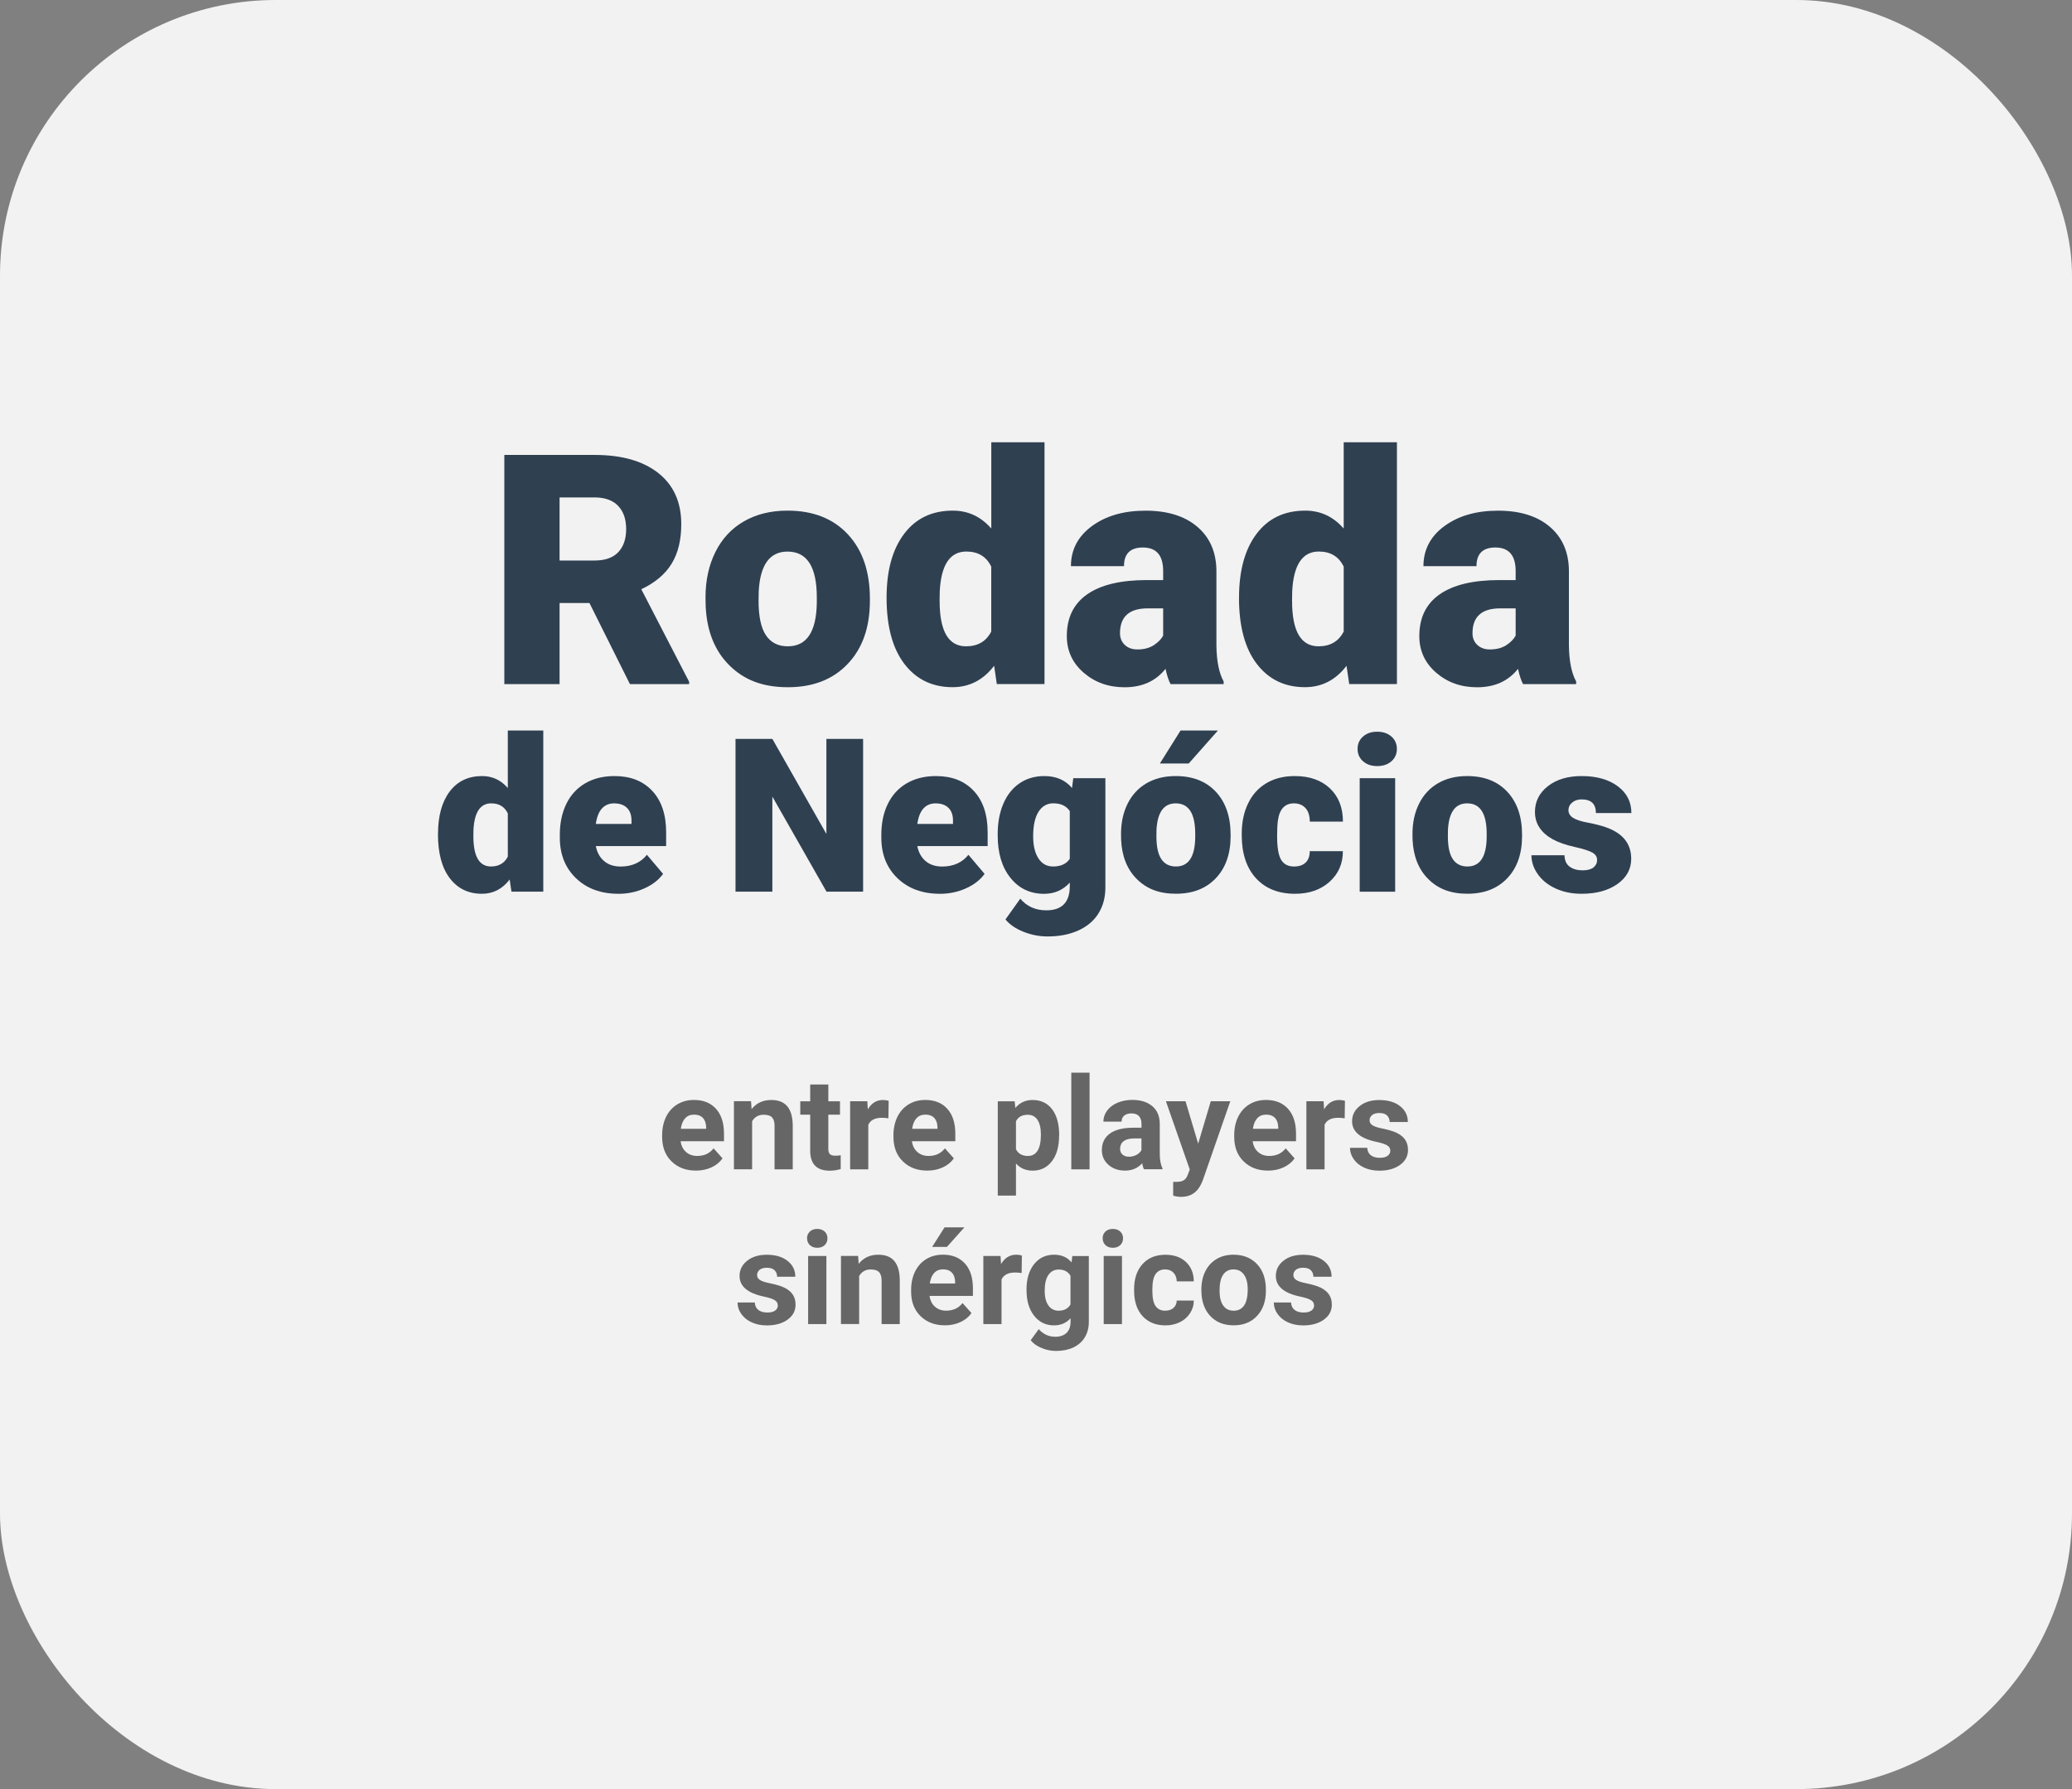 <?xml version="1.0" encoding="UTF-8"?><svg id="Camada_2" xmlns="http://www.w3.org/2000/svg" viewBox="0 0 482 416.28"><rect x="0" y="0" width="482" height="416.28" fill="#808080" stroke="none"/><defs><style>.cls-1{fill:#f2f2f2;}.cls-2{fill:#666;}.cls-3{fill:#2f4051;}</style></defs><g id="Camada_1-2"><g><rect class="cls-1" width="482" height="416.28" rx="64.14" ry="64.14"/><g><g><path class="cls-3" d="M137.13,140.31h-6.96v18.86h-12.85v-53.32h20.98c6.32,0,11.27,1.4,14.83,4.21s5.35,6.77,5.35,11.89c0,3.71-.75,6.78-2.25,9.22-1.5,2.44-3.85,4.42-7.05,5.93l11.13,21.53v.55h-13.77l-9.41-18.86Zm-6.96-9.89h8.13c2.44,0,4.28-.64,5.51-1.93s1.85-3.08,1.85-5.38-.62-4.11-1.87-5.41c-1.25-1.31-3.08-1.96-5.49-1.96h-8.13v14.68Z"/><path class="cls-3" d="M164.12,138.99c0-3.96,.77-7.48,2.31-10.57,1.54-3.09,3.75-5.46,6.63-7.12s6.26-2.49,10.14-2.49c5.93,0,10.61,1.84,14.03,5.51s5.13,8.67,5.13,15v.44c0,6.18-1.71,11.08-5.15,14.7-3.43,3.63-8.08,5.44-13.93,5.44s-10.17-1.69-13.59-5.07c-3.42-3.38-5.26-7.96-5.53-13.75l-.04-2.09Zm12.34,.77c0,3.66,.57,6.35,1.72,8.06,1.15,1.71,2.84,2.56,5.09,2.56,4.39,0,6.64-3.38,6.74-10.14v-1.24c0-7.11-2.27-10.66-6.81-10.66-4.13,0-6.36,3.06-6.7,9.19l-.04,2.23Z"/><path class="cls-3" d="M206.24,139.06c0-6.27,1.35-11.22,4.07-14.83,2.71-3.61,6.49-5.42,11.35-5.42,3.54,0,6.52,1.39,8.94,4.17v-20.07h12.38v56.25h-11.1l-.62-4.25c-2.54,3.32-5.76,4.98-9.67,4.98-4.71,0-8.45-1.81-11.21-5.42-2.76-3.61-4.14-8.75-4.14-15.42Zm12.34,.77c0,7.03,2.05,10.55,6.15,10.55,2.73,0,4.69-1.15,5.86-3.44v-15.09c-1.12-2.34-3.05-3.52-5.79-3.52-3.81,0-5.87,3.08-6.19,9.23l-.04,2.27Z"/><path class="cls-3" d="M272.3,159.17c-.44-.81-.83-1.99-1.17-3.55-2.27,2.86-5.44,4.29-9.52,4.29-3.74,0-6.91-1.13-9.52-3.39-2.61-2.26-3.92-5.1-3.92-8.51,0-4.3,1.59-7.54,4.76-9.74,3.17-2.2,7.79-3.3,13.84-3.3h3.81v-2.1c0-3.66-1.57-5.48-4.72-5.48-2.93,0-4.39,1.45-4.39,4.34h-12.34c0-3.83,1.63-6.94,4.89-9.33,3.26-2.39,7.42-3.58,12.47-3.58s9.05,1.23,11.98,3.7c2.93,2.47,4.43,5.85,4.5,10.14v17.54c.05,3.64,.61,6.42,1.68,8.35v.62h-12.34Zm-7.73-8.06c1.54,0,2.81-.33,3.83-.99,1.01-.66,1.74-1.4,2.18-2.23v-6.34h-3.59c-4.3,0-6.45,1.93-6.45,5.79,0,1.12,.38,2.03,1.13,2.73,.76,.7,1.72,1.04,2.89,1.04Z"/><path class="cls-3" d="M288.23,139.06c0-6.27,1.35-11.22,4.06-14.83s6.49-5.42,11.35-5.42c3.54,0,6.52,1.39,8.94,4.17v-20.07h12.38v56.25h-11.1l-.62-4.25c-2.54,3.32-5.76,4.98-9.67,4.98-4.71,0-8.45-1.81-11.21-5.42s-4.14-8.75-4.14-15.42Zm12.34,.77c0,7.03,2.05,10.55,6.15,10.55,2.73,0,4.69-1.15,5.86-3.44v-15.09c-1.12-2.34-3.05-3.52-5.79-3.52-3.81,0-5.87,3.08-6.19,9.23l-.04,2.27Z"/><path class="cls-3" d="M354.3,159.17c-.44-.81-.83-1.99-1.17-3.55-2.27,2.86-5.45,4.29-9.52,4.29-3.74,0-6.91-1.13-9.52-3.39-2.61-2.26-3.92-5.1-3.92-8.51,0-4.3,1.59-7.54,4.76-9.74s7.79-3.3,13.84-3.3h3.81v-2.1c0-3.66-1.58-5.48-4.72-5.48-2.93,0-4.39,1.45-4.39,4.34h-12.34c0-3.83,1.63-6.94,4.89-9.33s7.42-3.58,12.47-3.58,9.05,1.23,11.98,3.7c2.93,2.47,4.43,5.85,4.5,10.14v17.54c.05,3.64,.61,6.42,1.68,8.35v.62h-12.34Zm-7.73-8.06c1.54,0,2.81-.33,3.83-.99,1.01-.66,1.74-1.4,2.18-2.23v-6.34h-3.59c-4.3,0-6.45,1.93-6.45,5.79,0,1.12,.38,2.03,1.13,2.73,.76,.7,1.72,1.04,2.89,1.04Z"/><path class="cls-3" d="M101.89,194.07c0-4.18,.9-7.48,2.71-9.89,1.81-2.41,4.33-3.61,7.57-3.61,2.36,0,4.35,.93,5.96,2.78v-13.38h8.25v37.5h-7.4l-.42-2.83c-1.69,2.21-3.84,3.32-6.45,3.32-3.14,0-5.63-1.2-7.47-3.61-1.84-2.41-2.76-5.83-2.76-10.28Zm8.23,.51c0,4.69,1.37,7.03,4.1,7.03,1.82,0,3.12-.76,3.91-2.29v-10.06c-.75-1.56-2.04-2.34-3.86-2.34-2.54,0-3.91,2.05-4.13,6.15l-.02,1.51Z"/><path class="cls-3" d="M143.83,207.96c-4.05,0-7.33-1.21-9.84-3.62-2.51-2.42-3.76-5.56-3.76-9.44v-.68c0-2.7,.5-5.09,1.5-7.15,1-2.07,2.46-3.67,4.38-4.8,1.92-1.13,4.2-1.7,6.84-1.7,3.71,0,6.64,1.15,8.79,3.46,2.15,2.3,3.22,5.51,3.22,9.63v3.2h-16.36c.29,1.48,.94,2.65,1.93,3.49,.99,.85,2.28,1.27,3.86,1.27,2.6,0,4.64-.91,6.1-2.73l3.76,4.44c-1.03,1.42-2.48,2.54-4.36,3.38-1.88,.84-3.9,1.26-6.07,1.26Zm-.93-21.04c-2.41,0-3.84,1.6-4.3,4.79h8.3v-.63c.03-1.32-.3-2.34-1-3.06-.7-.72-1.7-1.09-3-1.09Z"/><path class="cls-3" d="M200.79,207.47h-8.52l-12.6-22.12v22.12h-8.57v-35.55h8.57l12.57,22.12v-22.12h8.54v35.55Z"/><path class="cls-3" d="M218.62,207.96c-4.05,0-7.33-1.21-9.84-3.62-2.51-2.42-3.76-5.56-3.76-9.44v-.68c0-2.7,.5-5.09,1.5-7.15,1-2.07,2.46-3.67,4.38-4.8,1.92-1.13,4.2-1.7,6.84-1.7,3.71,0,6.64,1.15,8.79,3.46,2.15,2.3,3.22,5.51,3.22,9.63v3.2h-16.36c.29,1.48,.94,2.65,1.93,3.49,.99,.85,2.28,1.27,3.86,1.27,2.6,0,4.64-.91,6.1-2.73l3.76,4.44c-1.03,1.42-2.48,2.54-4.36,3.38-1.88,.84-3.9,1.26-6.07,1.26Zm-.93-21.04c-2.41,0-3.84,1.6-4.3,4.79h8.3v-.63c.03-1.32-.3-2.34-1-3.06-.7-.72-1.7-1.09-3-1.09Z"/><path class="cls-3" d="M232.09,194.07c0-2.67,.44-5.03,1.32-7.08s2.14-3.63,3.78-4.75c1.64-1.11,3.56-1.67,5.74-1.67,2.75,0,4.9,.93,6.45,2.78l.29-2.29h7.47v25.42c0,2.33-.54,4.35-1.62,6.07-1.08,1.72-2.65,3.04-4.7,3.96-2.05,.92-4.43,1.38-7.13,1.38-1.94,0-3.81-.37-5.63-1.1s-3.2-1.68-4.16-2.86l3.44-4.83c1.53,1.81,3.55,2.71,6.05,2.71,3.65,0,5.47-1.87,5.47-5.62v-.83c-1.58,1.74-3.57,2.61-5.98,2.61-3.22,0-5.83-1.23-7.81-3.7-1.99-2.46-2.98-5.76-2.98-9.9v-.29Zm8.25,.51c0,2.17,.41,3.88,1.22,5.14,.81,1.26,1.95,1.89,3.42,1.89,1.77,0,3.07-.59,3.88-1.78v-11.11c-.8-1.2-2.08-1.81-3.83-1.81-1.46,0-2.61,.66-3.44,1.96-.83,1.31-1.25,3.21-1.25,5.7Z"/><path class="cls-3" d="M260.78,194.02c0-2.64,.51-4.98,1.54-7.04,1.03-2.06,2.5-3.64,4.42-4.75,1.92-1.11,4.17-1.66,6.76-1.66,3.96,0,7.07,1.22,9.35,3.67,2.28,2.45,3.42,5.78,3.42,10v.29c0,4.12-1.14,7.38-3.43,9.8-2.29,2.42-5.38,3.62-9.29,3.62s-6.78-1.13-9.06-3.38c-2.28-2.25-3.51-5.31-3.69-9.17l-.02-1.39Zm8.23,.51c0,2.44,.38,4.23,1.15,5.37,.76,1.14,1.9,1.71,3.39,1.71,2.93,0,4.43-2.25,4.49-6.76v-.83c0-4.74-1.51-7.1-4.54-7.1-2.75,0-4.24,2.04-4.47,6.13l-.02,1.49Zm5.62-24.56h8.69l-6.79,7.67h-6.71l4.81-7.67Z"/><path class="cls-3" d="M301.06,201.61c1.16,0,2.05-.31,2.69-.94,.63-.63,.94-1.5,.93-2.62h7.71c0,2.9-1.04,5.27-3.11,7.13-2.08,1.86-4.75,2.78-8.02,2.78-3.84,0-6.87-1.2-9.08-3.61-2.21-2.41-3.32-5.75-3.32-10.01v-.34c0-2.67,.49-5.03,1.48-7.07,.98-2.04,2.4-3.61,4.26-4.71,1.86-1.1,4.05-1.65,6.59-1.65,3.43,0,6.16,.95,8.18,2.86s3.03,4.48,3.03,7.74h-7.71c0-1.37-.33-2.42-1-3.15-.67-.73-1.56-1.1-2.69-1.1-2.13,0-3.38,1.36-3.74,4.08-.11,.86-.17,2.05-.17,3.56,0,2.65,.32,4.49,.95,5.52s1.64,1.54,3.03,1.54Z"/><path class="cls-3" d="M315.81,174.25c0-1.17,.42-2.13,1.27-2.88,.85-.75,1.94-1.12,3.3-1.12s2.45,.38,3.3,1.12c.85,.75,1.27,1.71,1.27,2.88s-.42,2.13-1.27,2.88c-.85,.75-1.95,1.12-3.3,1.12s-2.45-.37-3.3-1.12c-.85-.75-1.27-1.71-1.27-2.88Zm8.74,33.23h-8.25v-26.42h8.25v26.42Z"/><path class="cls-3" d="M328.58,194.02c0-2.64,.51-4.98,1.54-7.04,1.03-2.06,2.5-3.64,4.42-4.75,1.92-1.11,4.17-1.66,6.76-1.66,3.96,0,7.07,1.22,9.35,3.67,2.28,2.45,3.42,5.78,3.42,10v.29c0,4.12-1.14,7.38-3.43,9.8-2.29,2.42-5.38,3.62-9.29,3.62s-6.78-1.13-9.06-3.38c-2.28-2.25-3.51-5.31-3.69-9.17l-.02-1.39Zm8.23,.51c0,2.44,.38,4.23,1.15,5.37,.76,1.14,1.9,1.71,3.39,1.71,2.93,0,4.43-2.25,4.49-6.76v-.83c0-4.74-1.51-7.1-4.54-7.1-2.75,0-4.24,2.04-4.47,6.13l-.02,1.49Z"/><path class="cls-3" d="M371.52,200.05c0-.7-.37-1.26-1.1-1.68-.73-.42-2.12-.86-4.17-1.32-2.05-.46-3.74-1.05-5.08-1.79-1.33-.74-2.35-1.64-3.05-2.7-.7-1.06-1.05-2.27-1.05-3.64,0-2.42,1-4.42,3-5.99,2-1.57,4.62-2.36,7.86-2.36,3.48,0,6.28,.79,8.4,2.37,2.12,1.58,3.17,3.65,3.17,6.23h-8.25c0-2.12-1.12-3.17-3.34-3.17-.86,0-1.59,.24-2.17,.72-.59,.48-.88,1.08-.88,1.79s.36,1.33,1.07,1.78c.72,.46,1.86,.83,3.43,1.12s2.95,.64,4.14,1.05c3.97,1.37,5.96,3.82,5.96,7.35,0,2.41-1.07,4.37-3.21,5.88s-4.91,2.27-8.31,2.27c-2.26,0-4.28-.41-6.05-1.22-1.77-.81-3.16-1.92-4.15-3.32-.99-1.4-1.49-2.87-1.49-4.42h7.69c.03,1.22,.44,2.11,1.22,2.67,.78,.56,1.78,.84,3,.84,1.12,0,1.97-.23,2.53-.68,.56-.46,.84-1.05,.84-1.78Z"/></g><g><path class="cls-2" d="M161.9,272.37c-2.32,0-4.22-.71-5.68-2.14-1.46-1.43-2.19-3.33-2.19-5.7v-.41c0-1.59,.31-3.01,.92-4.27,.62-1.25,1.49-2.22,2.62-2.9,1.13-.68,2.41-1.02,3.86-1.02,2.17,0,3.88,.68,5.12,2.05,1.25,1.37,1.87,3.31,1.87,5.82v1.73h-10.09c.14,1.04,.55,1.87,1.24,2.49,.69,.62,1.56,.94,2.61,.94,1.63,0,2.91-.59,3.82-1.77l2.08,2.33c-.63,.9-1.49,1.6-2.58,2.1-1.08,.5-2.29,.75-3.6,.75Zm-.48-13.02c-.84,0-1.52,.28-2.04,.85-.52,.57-.86,1.38-1,2.44h5.89v-.34c-.02-.94-.27-1.67-.76-2.19s-1.18-.77-2.08-.77Z"/><path class="cls-2" d="M174.71,256.23l.13,1.83c1.13-1.42,2.65-2.12,4.56-2.12,1.68,0,2.93,.49,3.75,1.48s1.24,2.46,1.26,4.42v10.24h-4.23v-10.14c0-.9-.2-1.55-.59-1.96-.39-.41-1.04-.61-1.95-.61-1.19,0-2.08,.51-2.68,1.52v11.18h-4.23v-15.85h3.98Z"/><path class="cls-2" d="M192.69,252.34v3.9h2.71v3.11h-2.71v7.91c0,.59,.11,1.01,.34,1.26s.65,.38,1.29,.38c.47,0,.88-.03,1.25-.1v3.21c-.83,.25-1.68,.38-2.56,.38-2.97,0-4.48-1.5-4.54-4.5v-8.54h-2.31v-3.11h2.31v-3.9h4.23Z"/><path class="cls-2" d="M206.66,260.2c-.58-.08-1.08-.12-1.52-.12-1.6,0-2.65,.54-3.15,1.63v10.37h-4.23v-15.85h4l.12,1.89c.85-1.46,2.03-2.18,3.53-2.18,.47,0,.91,.06,1.32,.19l-.06,4.07Z"/><path class="cls-2" d="M215.71,272.37c-2.32,0-4.22-.71-5.68-2.14-1.46-1.43-2.19-3.33-2.19-5.7v-.41c0-1.59,.31-3.01,.92-4.27,.62-1.25,1.49-2.22,2.62-2.9,1.13-.68,2.41-1.02,3.86-1.02,2.17,0,3.88,.68,5.12,2.05,1.25,1.37,1.87,3.31,1.87,5.82v1.73h-10.09c.14,1.04,.55,1.87,1.24,2.49,.69,.62,1.56,.94,2.61,.94,1.63,0,2.91-.59,3.82-1.77l2.08,2.33c-.63,.9-1.49,1.6-2.58,2.1-1.08,.5-2.29,.75-3.6,.75Zm-.48-13.02c-.84,0-1.52,.28-2.04,.85-.52,.57-.86,1.38-1,2.44h5.89v-.34c-.02-.94-.27-1.67-.76-2.19s-1.18-.77-2.08-.77Z"/><path class="cls-2" d="M246.37,264.3c0,2.44-.55,4.4-1.66,5.87-1.11,1.47-2.6,2.21-4.49,2.21-1.6,0-2.9-.56-3.88-1.67v7.47h-4.23v-21.94h3.93l.15,1.55c1.03-1.23,2.36-1.85,4.01-1.85,1.95,0,3.47,.72,4.56,2.17s1.63,3.44,1.63,5.98v.22Zm-4.23-.31c0-1.47-.26-2.61-.78-3.41-.52-.8-1.28-1.2-2.28-1.2-1.33,0-2.24,.51-2.74,1.52v6.49c.52,1.04,1.44,1.57,2.77,1.57,2.02,0,3.03-1.66,3.03-4.97Z"/><path class="cls-2" d="M253.46,272.08h-4.25v-22.5h4.25v22.5Z"/><path class="cls-2" d="M266.13,272.08c-.2-.38-.34-.85-.42-1.42-1.03,1.14-2.36,1.71-4,1.71-1.55,0-2.84-.45-3.86-1.35-1.02-.9-1.53-2.03-1.53-3.4,0-1.68,.62-2.97,1.87-3.87,1.25-.9,3.04-1.35,5.4-1.36h1.95v-.91c0-.73-.19-1.32-.56-1.76-.38-.44-.97-.66-1.78-.66-.71,0-1.27,.17-1.68,.51-.41,.34-.61,.81-.61,1.41h-4.23c0-.92,.28-1.77,.85-2.55s1.37-1.39,2.4-1.84c1.04-.44,2.2-.67,3.49-.67,1.95,0,3.5,.49,4.65,1.47,1.15,.98,1.72,2.36,1.72,4.14v6.87c0,1.5,.22,2.64,.63,3.41v.25h-4.28Zm-3.5-2.94c.62,0,1.2-.14,1.73-.42,.53-.28,.92-.65,1.17-1.12v-2.72h-1.58c-2.12,0-3.25,.73-3.38,2.2v.25c-.01,.53,.17,.96,.54,1.3s.88,.51,1.52,.51Z"/><path class="cls-2" d="M278.73,266.09l2.93-9.86h4.54l-6.37,18.31-.35,.83c-.95,2.07-2.51,3.11-4.69,3.11-.62,0-1.24-.09-1.88-.28v-3.21h.64c.8,.01,1.4-.11,1.79-.35,.4-.24,.71-.65,.93-1.22l.5-1.3-5.55-15.89h4.56l2.94,9.86Z"/><path class="cls-2" d="M294.98,272.37c-2.32,0-4.22-.71-5.68-2.14-1.46-1.43-2.19-3.33-2.19-5.7v-.41c0-1.59,.31-3.01,.92-4.27,.62-1.25,1.49-2.22,2.61-2.9,1.13-.68,2.42-1.02,3.86-1.02,2.17,0,3.87,.68,5.12,2.05,1.24,1.37,1.87,3.31,1.87,5.82v1.73h-10.09c.14,1.04,.55,1.87,1.24,2.49,.69,.62,1.56,.94,2.62,.94,1.63,0,2.91-.59,3.82-1.77l2.08,2.33c-.63,.9-1.49,1.6-2.58,2.1-1.08,.5-2.29,.75-3.6,.75Zm-.48-13.02c-.84,0-1.52,.28-2.04,.85-.52,.57-.86,1.38-1,2.44h5.89v-.34c-.02-.94-.27-1.67-.76-2.19s-1.18-.77-2.08-.77Z"/><path class="cls-2" d="M312.8,260.2c-.58-.08-1.08-.12-1.52-.12-1.6,0-2.65,.54-3.15,1.63v10.37h-4.23v-15.85h4l.12,1.89c.85-1.46,2.03-2.18,3.53-2.18,.47,0,.91,.06,1.32,.19l-.06,4.07Z"/><path class="cls-2" d="M323.42,267.7c0-.52-.26-.92-.77-1.22-.51-.3-1.34-.56-2.47-.8-3.77-.79-5.65-2.39-5.65-4.8,0-1.41,.58-2.58,1.75-3.52,1.17-.94,2.69-1.41,4.58-1.41,2.01,0,3.62,.47,4.83,1.42s1.81,2.18,1.81,3.69h-4.23c0-.61-.2-1.11-.59-1.5-.39-.4-1-.59-1.83-.59-.71,0-1.26,.16-1.66,.48s-.59,.73-.59,1.23c0,.47,.22,.85,.67,1.14,.44,.29,1.19,.54,2.25,.75,1.05,.21,1.94,.45,2.67,.71,2.24,.82,3.35,2.24,3.35,4.26,0,1.45-.62,2.61-1.86,3.51-1.24,.89-2.84,1.34-4.8,1.34-1.33,0-2.51-.24-3.54-.71-1.03-.47-1.84-1.12-2.42-1.95-.59-.83-.88-1.72-.88-2.67h4.01c.04,.75,.32,1.33,.83,1.73s1.21,.6,2.08,.6c.81,0,1.42-.15,1.84-.46,.41-.31,.62-.71,.62-1.21Z"/><path class="cls-2" d="M180.93,303.7c0-.52-.26-.92-.77-1.22-.51-.3-1.33-.56-2.47-.8-3.77-.79-5.65-2.39-5.65-4.8,0-1.41,.58-2.58,1.75-3.52,1.17-.94,2.69-1.41,4.58-1.41,2.01,0,3.62,.47,4.83,1.42s1.81,2.18,1.81,3.69h-4.23c0-.61-.2-1.11-.59-1.5-.39-.4-1-.59-1.83-.59-.71,0-1.26,.16-1.65,.48s-.59,.73-.59,1.23c0,.47,.22,.85,.67,1.14,.44,.29,1.19,.54,2.25,.75,1.05,.21,1.94,.45,2.67,.71,2.24,.82,3.36,2.24,3.36,4.26,0,1.45-.62,2.61-1.86,3.51-1.24,.89-2.84,1.34-4.8,1.34-1.33,0-2.51-.24-3.54-.71-1.03-.47-1.84-1.12-2.42-1.95-.59-.83-.88-1.72-.88-2.67h4.01c.04,.75,.32,1.33,.83,1.73s1.21,.6,2.08,.6c.81,0,1.42-.15,1.84-.46,.42-.31,.62-.71,.62-1.21Z"/><path class="cls-2" d="M187.74,288.13c0-.63,.21-1.16,.64-1.57s1-.62,1.74-.62,1.3,.21,1.73,.62,.64,.93,.64,1.57-.22,1.17-.65,1.58-1.01,.62-1.72,.62-1.29-.21-1.72-.62-.65-.94-.65-1.58Zm4.5,19.95h-4.25v-15.85h4.25v15.85Z"/><path class="cls-2" d="M199.62,292.23l.13,1.83c1.13-1.42,2.65-2.12,4.55-2.12,1.68,0,2.93,.49,3.75,1.48s1.24,2.46,1.26,4.42v10.24h-4.23v-10.14c0-.9-.2-1.55-.59-1.96-.39-.41-1.04-.61-1.95-.61-1.19,0-2.08,.51-2.68,1.52v11.18h-4.23v-15.85h3.98Z"/><path class="cls-2" d="M219.82,308.37c-2.32,0-4.22-.71-5.68-2.14s-2.19-3.33-2.19-5.7v-.41c0-1.59,.31-3.01,.92-4.27,.62-1.25,1.49-2.22,2.61-2.9,1.13-.68,2.42-1.02,3.86-1.02,2.17,0,3.87,.68,5.12,2.05s1.87,3.31,1.87,5.82v1.73h-10.09c.14,1.04,.55,1.87,1.24,2.49s1.56,.94,2.61,.94c1.63,0,2.91-.59,3.82-1.77l2.08,2.33c-.63,.9-1.49,1.6-2.58,2.1-1.08,.5-2.29,.75-3.6,.75Zm-.48-13.02c-.84,0-1.52,.28-2.04,.85s-.86,1.38-1,2.44h5.89v-.34c-.02-.94-.27-1.67-.76-2.19s-1.18-.77-2.08-.77Zm.38-9.77h4.62l-4.06,4.54h-3.44l2.88-4.54Z"/><path class="cls-2" d="M237.65,296.2c-.58-.08-1.08-.12-1.52-.12-1.6,0-2.65,.54-3.15,1.63v10.37h-4.23v-15.85h4l.12,1.89c.85-1.46,2.03-2.18,3.53-2.18,.47,0,.91,.06,1.32,.19l-.06,4.07Z"/><path class="cls-2" d="M238.79,300.04c0-2.43,.58-4.39,1.74-5.87s2.72-2.23,4.68-2.23c1.74,0,3.09,.6,4.06,1.79l.18-1.49h3.84v15.32c0,1.39-.32,2.59-.95,3.62s-1.52,1.81-2.66,2.34-2.48,.81-4.01,.81c-1.16,0-2.29-.23-3.4-.7-1.1-.46-1.94-1.06-2.51-1.79l1.88-2.58c1.05,1.18,2.33,1.77,3.84,1.77,1.12,0,2-.3,2.62-.9,.62-.6,.94-1.45,.94-2.56v-.85c-.98,1.1-2.26,1.66-3.85,1.66-1.9,0-3.44-.74-4.62-2.23-1.18-1.49-1.77-3.46-1.77-5.92v-.18Zm4.23,.32c0,1.44,.29,2.56,.86,3.38,.58,.82,1.37,1.23,2.37,1.23,1.29,0,2.21-.48,2.77-1.45v-6.68c-.57-.97-1.48-1.45-2.74-1.45-1.02,0-1.81,.42-2.39,1.25-.58,.83-.87,2.07-.87,3.73Z"/><path class="cls-2" d="M256.5,288.13c0-.63,.21-1.16,.64-1.57s1-.62,1.74-.62,1.3,.21,1.73,.62,.64,.93,.64,1.57-.22,1.17-.65,1.58-1.01,.62-1.72,.62-1.29-.21-1.72-.62-.65-.94-.65-1.58Zm4.5,19.95h-4.25v-15.85h4.25v15.85Z"/><path class="cls-2" d="M271.08,304.96c.78,0,1.42-.21,1.9-.64s.74-1,.76-1.71h3.97c0,1.07-.3,2.06-.88,2.95-.58,.89-1.37,1.59-2.37,2.08-1,.49-2.11,.74-3.32,.74-2.27,0-4.05-.72-5.36-2.16-1.31-1.44-1.96-3.43-1.96-5.97v-.28c0-2.44,.65-4.39,1.95-5.84s3.08-2.18,5.35-2.18c1.98,0,3.57,.56,4.77,1.69,1.2,1.13,1.8,2.63,1.82,4.5h-3.97c-.02-.82-.27-1.5-.76-2.01-.49-.51-1.13-.77-1.93-.77-.99,0-1.73,.36-2.23,1.08-.5,.72-.75,1.89-.75,3.5v.44c0,1.63,.25,2.81,.75,3.52,.5,.71,1.25,1.07,2.27,1.07Z"/><path class="cls-2" d="M279.47,300.01c0-1.57,.3-2.97,.91-4.2s1.48-2.18,2.61-2.86,2.46-1.01,3.96-1.01c2.14,0,3.88,.65,5.24,1.96s2.11,3.09,2.26,5.33l.03,1.08c0,2.43-.68,4.38-2.04,5.85-1.36,1.47-3.18,2.21-5.46,2.21s-4.11-.73-5.47-2.2-2.04-3.46-2.04-5.98v-.19Zm4.23,.3c0,1.51,.28,2.66,.85,3.46,.57,.8,1.38,1.2,2.43,1.2s1.83-.39,2.4-1.18,.87-2.05,.87-3.78c0-1.48-.29-2.62-.87-3.43s-1.39-1.22-2.43-1.22-1.84,.4-2.4,1.21c-.57,.81-.85,2.06-.85,3.75Z"/><path class="cls-2" d="M305.68,303.7c0-.52-.26-.92-.77-1.22-.51-.3-1.34-.56-2.47-.8-3.77-.79-5.65-2.39-5.65-4.8,0-1.41,.58-2.58,1.75-3.52,1.17-.94,2.69-1.41,4.58-1.41,2.01,0,3.62,.47,4.83,1.42,1.21,.95,1.81,2.18,1.81,3.69h-4.23c0-.61-.2-1.11-.59-1.5-.39-.4-1-.59-1.83-.59-.71,0-1.26,.16-1.65,.48s-.59,.73-.59,1.23c0,.47,.22,.85,.67,1.14,.44,.29,1.19,.54,2.25,.75,1.05,.21,1.94,.45,2.67,.71,2.24,.82,3.36,2.24,3.36,4.26,0,1.45-.62,2.61-1.86,3.51-1.24,.89-2.84,1.34-4.8,1.34-1.33,0-2.51-.24-3.54-.71-1.03-.47-1.84-1.12-2.42-1.95-.59-.83-.88-1.72-.88-2.67h4.01c.04,.75,.32,1.33,.83,1.73s1.21,.6,2.08,.6c.81,0,1.42-.15,1.84-.46,.41-.31,.62-.71,.62-1.21Z"/></g></g></g></g></svg>